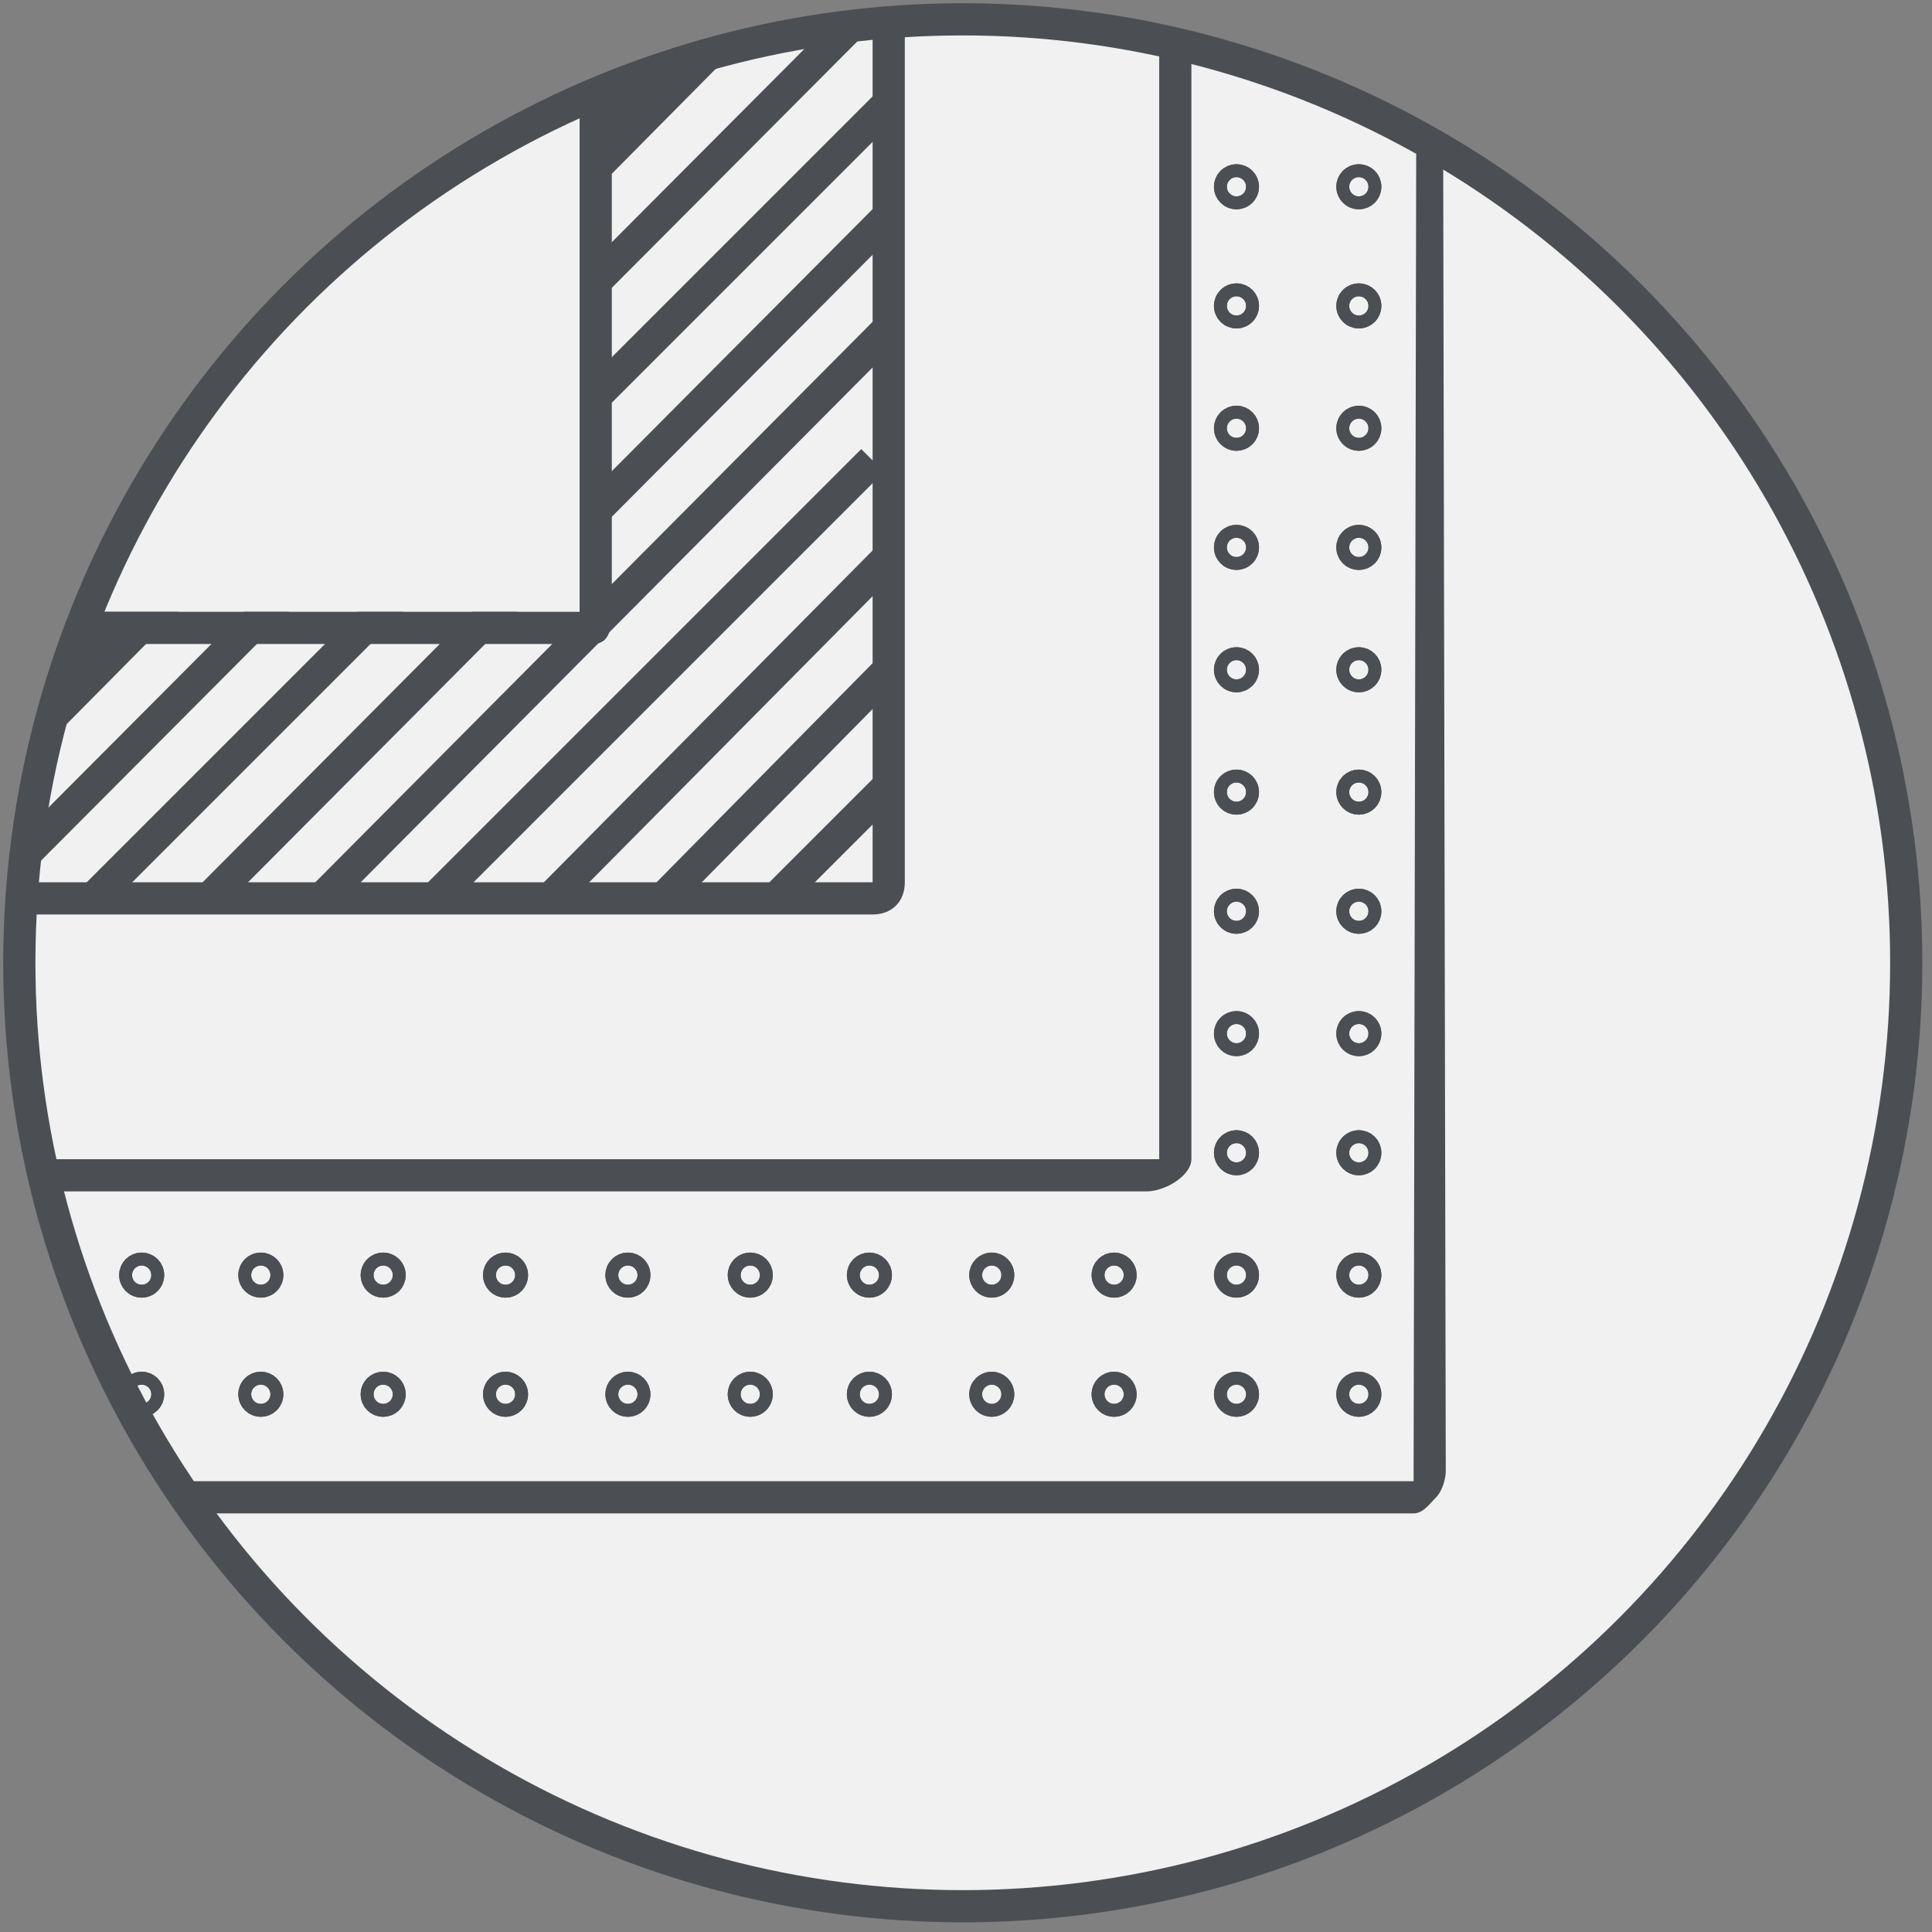 <svg xmlns="http://www.w3.org/2000/svg" xmlns:xlink="http://www.w3.org/1999/xlink" viewBox="0 0 60 60" enable-background="new 0 0 60 60"><rect x="0" y="0" width="60" height="60" fill="#808080" stroke="none"/><defs><circle id="a" cx="29.9" cy="29.9" r="29.3"/></defs><use xlink:href="#a" overflow="visible" fill="#F1F1F1"/><clipPath id="b"><use xlink:href="#a" overflow="visible"/></clipPath><g clip-path="url(#b)"><path fill="#F1F1F1" d="M-.5 46c-.3 0-.5-.2-.5-.5V1.1c0-.2.2-.5.4-.5l44.3-6.1h.1c.1 0 .2 0 .3.1.1.1.2.2.2.4l.1 50.5-.1.3s-.2.2-.4.2H-.5z"/><path fill="#4B4F54" d="M44-4.7L43.9 46H0V1.1l44-5.8m-.2-1.2h-.1L-.3.2c-.6 0-.7.4-.7.9v44.4c0 .6 0 1.5.5 1.5h44.4c.3 0 .5-.3.7-.5.2-.2.3-.6.3-.8l-.1-50.6c0-.3-.1-.6-.3-.8-.2-.1-.5-.2-.7-.2z"/><g fill="#F1F1F1" stroke="#4B4F54" stroke-linecap="round" stroke-linejoin="round" stroke-miterlimit="10"><circle cx="42.2" cy="5.8" r=".2"/><circle cx="42.2" cy="9.5" r=".2"/><circle cx="42.2" cy="13.3" r=".2"/><circle cx="42.2" cy="17" r=".2"/><circle cx="42.2" cy="20.8" r=".2"/><circle cx="42.2" cy="24.6" r=".2"/><circle cx="42.2" cy="28.3" r=".2"/><circle cx="42.2" cy="32.1" r=".2"/><circle cx="42.2" cy="35.8" r=".2"/><circle cx="42.2" cy="39.6" r=".2"/><circle cx="42.2" cy="43.3" r=".2"/><circle cx="38.4" cy="5.8" r=".2"/><circle cx="38.4" cy="9.5" r=".2"/><circle cx="38.4" cy="13.3" r=".2"/><circle cx="38.4" cy="17" r=".2"/><circle cx="38.4" cy="20.8" r=".2"/><circle cx="38.4" cy="24.6" r=".2"/><circle cx="38.4" cy="28.3" r=".2"/><circle cx="38.4" cy="32.1" r=".2"/><circle cx="38.4" cy="35.8" r=".2"/><circle cx="38.4" cy="39.6" r=".2"/><circle cx="38.4" cy="43.3" r=".2"/><circle cx="34.6" cy="5.8" r=".2"/><circle cx="34.6" cy="9.5" r=".2"/><circle cx="34.6" cy="13.3" r=".2"/><circle cx="34.6" cy="17" r=".2"/><circle cx="34.6" cy="20.8" r=".2"/><circle cx="34.6" cy="24.6" r=".2"/><circle cx="34.6" cy="28.3" r=".2"/><circle cx="34.6" cy="32.1" r=".2"/><circle cx="34.6" cy="35.8" r=".2"/><circle cx="34.6" cy="39.6" r=".2"/><circle cx="34.6" cy="43.3" r=".2"/><circle cx="30.8" cy="5.8" r=".2"/><circle cx="30.8" cy="9.5" r=".2"/><circle cx="30.8" cy="13.3" r=".2"/><circle cx="30.8" cy="17" r=".2"/><circle cx="30.8" cy="20.8" r=".2"/><circle cx="30.8" cy="24.6" r=".2"/><circle cx="30.8" cy="28.3" r=".2"/><circle cx="30.8" cy="32.1" r=".2"/><circle cx="30.8" cy="35.8" r=".2"/><circle cx="30.8" cy="39.6" r=".2"/><circle cx="30.8" cy="43.3" r=".2"/><circle cx="27" cy="5.8" r=".2"/><circle cx="27" cy="9.5" r=".2"/><circle cx="27" cy="13.3" r=".2"/><circle cx="27" cy="17" r=".2"/><circle cx="27" cy="20.8" r=".2"/><circle cx="27" cy="24.6" r=".2"/><circle cx="27" cy="28.3" r=".2"/><circle cx="27" cy="32.1" r=".2"/><circle cx="27" cy="35.8" r=".2"/><circle cx="27" cy="39.6" r=".2"/><circle cx="27" cy="43.3" r=".2"/><circle cx="23.3" cy="5.8" r=".2"/><circle cx="23.3" cy="9.5" r=".2"/><circle cx="23.3" cy="13.3" r=".2"/><circle cx="23.3" cy="17" r=".2"/><circle cx="23.3" cy="20.8" r=".2"/><circle cx="23.3" cy="24.6" r=".2"/><circle cx="23.3" cy="28.3" r=".2"/><circle cx="23.3" cy="32.1" r=".2"/><circle cx="23.3" cy="35.8" r=".2"/><circle cx="23.3" cy="39.6" r=".2"/><circle cx="23.3" cy="43.3" r=".2"/><circle cx="19.5" cy="5.8" r=".2"/><circle cx="19.5" cy="9.5" r=".2"/><circle cx="19.5" cy="13.3" r=".2"/><circle cx="19.5" cy="17" r=".2"/><circle cx="19.5" cy="20.8" r=".2"/><circle cx="19.5" cy="24.6" r=".2"/><circle cx="19.5" cy="28.3" r=".2"/><circle cx="19.5" cy="32.1" r=".2"/><circle cx="19.5" cy="35.8" r=".2"/><circle cx="19.5" cy="39.6" r=".2"/><circle cx="19.5" cy="43.3" r=".2"/><circle cx="15.7" cy="5.8" r=".2"/><circle cx="15.7" cy="9.5" r=".2"/><circle cx="15.7" cy="13.3" r=".2"/><circle cx="15.7" cy="17" r=".2"/><circle cx="15.7" cy="20.8" r=".2"/><circle cx="15.7" cy="24.6" r=".2"/><circle cx="15.7" cy="28.3" r=".2"/><circle cx="15.7" cy="32.1" r=".2"/><circle cx="15.7" cy="35.8" r=".2"/><circle cx="15.7" cy="39.6" r=".2"/><circle cx="15.7" cy="43.3" r=".2"/><circle cx="11.9" cy="5.8" r=".2"/><circle cx="11.9" cy="9.5" r=".2"/><circle cx="11.9" cy="13.3" r=".2"/><circle cx="11.9" cy="17" r=".2"/><circle cx="11.9" cy="20.8" r=".2"/><circle cx="11.9" cy="24.6" r=".2"/><circle cx="11.9" cy="28.3" r=".2"/><circle cx="11.9" cy="32.1" r=".2"/><circle cx="11.9" cy="35.8" r=".2"/><circle cx="11.9" cy="39.6" r=".2"/><circle cx="11.9" cy="43.3" r=".2"/><circle cx="8.1" cy="5.8" r=".2"/><circle cx="8.1" cy="9.5" r=".2"/><circle cx="8.1" cy="13.3" r=".2"/><circle cx="8.1" cy="17" r=".2"/><circle cx="8.1" cy="20.8" r=".2"/><circle cx="8.1" cy="24.6" r=".2"/><circle cx="8.1" cy="28.3" r=".2"/><circle cx="8.1" cy="32.1" r=".2"/><circle cx="8.1" cy="35.8" r=".2"/><circle cx="8.1" cy="39.6" r=".2"/><circle cx="8.1" cy="43.3" r=".2"/><circle cx="4.4" cy="5.8" r=".2"/><circle cx="4.4" cy="9.5" r=".2"/><circle cx="4.4" cy="13.3" r=".2"/><circle cx="4.4" cy="17" r=".2"/><circle cx="4.4" cy="20.8" r=".2"/><circle cx="4.4" cy="24.6" r=".2"/><circle cx="4.4" cy="28.3" r=".2"/><circle cx="4.4" cy="32.1" r=".2"/><circle cx="4.4" cy="35.8" r=".2"/><circle cx="4.4" cy="39.6" r=".2"/><circle cx="4.4" cy="43.3" r=".2"/><circle cx="42.2" cy="5.8" r=".2"/><circle cx="42.2" cy="9.5" r=".2"/><circle cx="42.2" cy="13.3" r=".2"/><circle cx="42.2" cy="17" r=".2"/><circle cx="42.2" cy="20.8" r=".2"/><circle cx="42.2" cy="24.6" r=".2"/><circle cx="42.2" cy="28.3" r=".2"/><circle cx="42.2" cy="32.1" r=".2"/><circle cx="42.2" cy="35.8" r=".2"/><circle cx="42.2" cy="39.6" r=".2"/><circle cx="42.2" cy="43.3" r=".2"/><circle cx="38.4" cy="5.8" r=".2"/><circle cx="38.4" cy="9.5" r=".2"/><circle cx="38.4" cy="13.3" r=".2"/><circle cx="38.4" cy="17" r=".2"/><circle cx="38.4" cy="20.8" r=".2"/><circle cx="38.4" cy="24.6" r=".2"/><circle cx="38.4" cy="28.3" r=".2"/><circle cx="38.4" cy="32.1" r=".2"/><circle cx="38.4" cy="35.8" r=".2"/><circle cx="38.4" cy="39.6" r=".2"/><circle cx="38.4" cy="43.3" r=".2"/><circle cx="34.6" cy="5.8" r=".2"/><circle cx="34.6" cy="9.5" r=".2"/><circle cx="34.6" cy="13.3" r=".2"/><circle cx="34.6" cy="17" r=".2"/><circle cx="34.6" cy="20.8" r=".2"/><circle cx="34.6" cy="24.6" r=".2"/><circle cx="34.6" cy="28.3" r=".2"/><circle cx="34.6" cy="32.1" r=".2"/><circle cx="34.6" cy="35.8" r=".2"/><circle cx="34.6" cy="39.6" r=".2"/><circle cx="34.6" cy="43.3" r=".2"/><circle cx="30.8" cy="5.8" r=".2"/><circle cx="30.8" cy="9.5" r=".2"/><circle cx="30.8" cy="13.3" r=".2"/><circle cx="30.8" cy="17" r=".2"/><circle cx="30.8" cy="20.8" r=".2"/><circle cx="30.8" cy="24.6" r=".2"/><circle cx="30.8" cy="28.3" r=".2"/><path d="M30.6 32.1c0 .1.1.2.2.2s.3-.2.2-.2c-.2 0-.2-.2-.2-.2 0-.1-.2 0-.2.2z"/><circle cx="30.8" cy="35.8" r=".2"/><circle cx="30.8" cy="39.6" r=".2"/><circle cx="30.8" cy="43.3" r=".2"/><circle cx="27" cy="5.8" r=".2"/><circle cx="27" cy="9.5" r=".2"/><circle cx="27" cy="13.3" r=".2"/><circle cx="27" cy="17" r=".2"/><circle cx="27" cy="20.8" r=".2"/><circle cx="27" cy="24.6" r=".2"/><circle cx="27" cy="28.3" r=".2"/><circle cx="27" cy="32.1" r=".2"/><circle cx="27" cy="35.8" r=".2"/><circle cx="27" cy="39.6" r=".2"/><circle cx="27" cy="43.3" r=".2"/><circle cx="23.3" cy="5.8" r=".2"/><circle cx="23.3" cy="9.5" r=".2"/><circle cx="23.3" cy="13.3" r=".2"/><circle cx="23.3" cy="17" r=".2"/><circle cx="23.3" cy="20.8" r=".2"/><circle cx="23.3" cy="24.6" r=".2"/><circle cx="23.3" cy="28.3" r=".2"/><circle cx="23.3" cy="32.1" r=".2"/><circle cx="23.3" cy="35.8" r=".2"/><circle cx="23.3" cy="39.6" r=".2"/><circle cx="23.3" cy="43.3" r=".2"/><circle cx="19.5" cy="5.8" r=".2"/><circle cx="19.5" cy="9.5" r=".2"/><circle cx="19.5" cy="13.3" r=".2"/><circle cx="19.5" cy="17" r=".2"/><circle cx="19.5" cy="20.8" r=".2"/><circle cx="19.5" cy="24.6" r=".2"/><circle cx="19.5" cy="28.3" r=".2"/><circle cx="19.5" cy="32.1" r=".2"/><circle cx="19.5" cy="35.8" r=".2"/><circle cx="19.5" cy="39.6" r=".2"/><circle cx="19.5" cy="43.3" r=".2"/><circle cx="15.7" cy="5.8" r=".2"/><circle cx="15.7" cy="9.5" r=".2"/><circle cx="15.7" cy="13.3" r=".2"/><circle cx="15.7" cy="17" r=".2"/><circle cx="15.7" cy="20.8" r=".2"/><circle cx="15.7" cy="24.6" r=".2"/><circle cx="15.7" cy="28.3" r=".2"/><circle cx="15.7" cy="32.1" r=".2"/><circle cx="15.7" cy="35.8" r=".2"/><circle cx="15.7" cy="39.6" r=".2"/><circle cx="15.7" cy="43.3" r=".2"/><circle cx="11.9" cy="5.8" r=".2"/><circle cx="11.9" cy="9.5" r=".2"/><circle cx="11.9" cy="13.3" r=".2"/><circle cx="11.9" cy="17" r=".2"/><circle cx="11.9" cy="20.8" r=".2"/><circle cx="11.9" cy="24.6" r=".2"/><circle cx="11.9" cy="28.3" r=".2"/><circle cx="11.9" cy="32.1" r=".2"/><circle cx="11.9" cy="35.8" r=".2"/><circle cx="11.9" cy="39.6" r=".2"/><circle cx="11.9" cy="43.3" r=".2"/><circle cx="8.1" cy="5.8" r=".2"/><circle cx="8.1" cy="9.5" r=".2"/><circle cx="8.1" cy="13.3" r=".2"/><circle cx="8.1" cy="17" r=".2"/><circle cx="8.1" cy="20.8" r=".2"/><circle cx="8.1" cy="24.6" r=".2"/><circle cx="8.1" cy="28.3" r=".2"/><circle cx="8.1" cy="32.1" r=".2"/><circle cx="8.1" cy="35.8" r=".2"/><circle cx="8.1" cy="39.6" r=".2"/><circle cx="8.1" cy="43.3" r=".2"/><circle cx="4.4" cy="5.8" r=".2"/><circle cx="4.4" cy="9.5" r=".2"/><circle cx="4.4" cy="13.3" r=".2"/><circle cx="4.4" cy="17" r=".2"/><circle cx="4.4" cy="20.8" r=".2"/><circle cx="4.4" cy="24.6" r=".2"/><circle cx="4.4" cy="28.3" r=".2"/><circle cx="4.4" cy="32.1" r=".2"/><circle cx="4.4" cy="35.8" r=".2"/><circle cx="4.4" cy="39.6" r=".2"/><circle cx="4.4" cy="43.3" r=".2"/></g></g><g clip-path="url(#b)"><path fill="#F1F1F1" d="M36 35.5c0 .3-.2.5-.5.5h-44c-.3 0-.5-.2-.5-.5v-44c0-.3.2-.5.5-.5h44c.3 0 .5.2.5.5v44z"/><path fill="#4B4F54" d="M36-8v44H-9V-8h45m-.4-1H-8.8c-.6 0-1.2 0-1.2.5V36c0 .6.6 1 1.2 1h44.4c.6 0 1.4-.5 1.4-1V-8.5c0-.5-.9-.5-1.4-.5z"/></g><g clip-path="url(#b)"><path fill="#F1F1F1" d="M-17.3 27.9c-.3 0-.5-.2-.5-.5V-17c0-.3.2-.5.5-.5h44.4c.3 0 .5.2.5.5v44.4c0 .3-.2.5-.5.5h-44.4z"/><path fill="#4B4F54" d="M27.1-17v44.4h-44.4V-17h44.4m0-1h-44.4c-.6 0-1 .4-1 1v44.4c0 .6.4 1 1 1h44.4c.6 0 1-.4 1-1V-17c0-.6-.4-1-1-1z"/><path fill="#F1F1F1" stroke="#4B4F54" d="M-17.3 19.8L19.6-17M16-17l-33.3 33.3m44.1-32.8l-44.1 43.4L26.6-17m-3.5 0l-40.4 40.3m0-10.6L12.5-17M9-17L-17.3 9.2M-9.2-17l-8.1 8m0 14.7L5.4-17m-3.5 0L-17.3 2.1m0-3.5L-1.6-17m-3.6 0L-17.3-4.9m34.4 32.8l10.5-10.6m-.5-3L13.5 27.9m7.1 0l7-7.1M10 27.9l17.6-17.7m0-3.5L6.5 27.9m17.6 0l3.5-3.5M2.9 27.9L27.6 3.2m0-3.6L-.6 27.9m-2.9-.5L28.1-4.5M-4.5 27.4L27.1-4.5m0-2.4L-7.2 27.4m-3.5 0l37.8-37.9m0-3.5l-41.4 41.4"/></g><g clip-path="url(#b)"><path fill="#F1F1F1" d="M18 18.5c0 .3-.2.5-.5.5h-44c-.3 0-.5-.2-.5-.5v-44c0-.3.2-.5.5-.5h44c.3 0 .5.2.5.5v44z"/><path fill="#4B4F54" d="M18-26v45h-44v-45h44m.4-1H-26c-.6 0-1 .8-1 1.4v44.4c0 .6.4 1.2 1 1.2h44.4c.6 0 .6-.6.6-1.2v-44.4c0-.6 0-1.4-.6-1.4z"/></g><path clip-path="url(#b)" fill="#F1F1F1" stroke="#4B4F54" stroke-miterlimit="10" d="M-3.8-7.8c.8 0 1.5-.4 2-1 .3-.4.5-1 .5-1.5 0-.2 0-.3-.1-.5-.1-.6-.5-1.6-1.3-2.9-.6-1-1.1-1.7-1.1-1.7l-.1-.2-.1.2s-.5.7-1.1 1.7c-.8 1.3-1.2 2.3-1.3 2.9l-.1.5c0 .6.2 1.1.5 1.5.7.6 1.4 1 2.2 1m0 .4c-.9 0-1.8-.4-2.3-1.1-.4-.5-.6-1.1-.6-1.8 0-.2 0-.4.1-.6.1-.6.6-1.7 1.4-3.2C-4.6-15.2-4-16-4-16c.1-.1.1-.2.3-.2s.2.1.3.2c0 0 .5.8 1.2 1.9.9 1.5 1.3 2.5 1.4 3.2l.1.6c0 .6-.2 1.3-.6 1.8-.7.6-1.6 1.1-2.5 1.1"/><use xlink:href="#a" overflow="visible" stroke="#4B4F54" stroke-miterlimit="10" fill="none"/></svg>